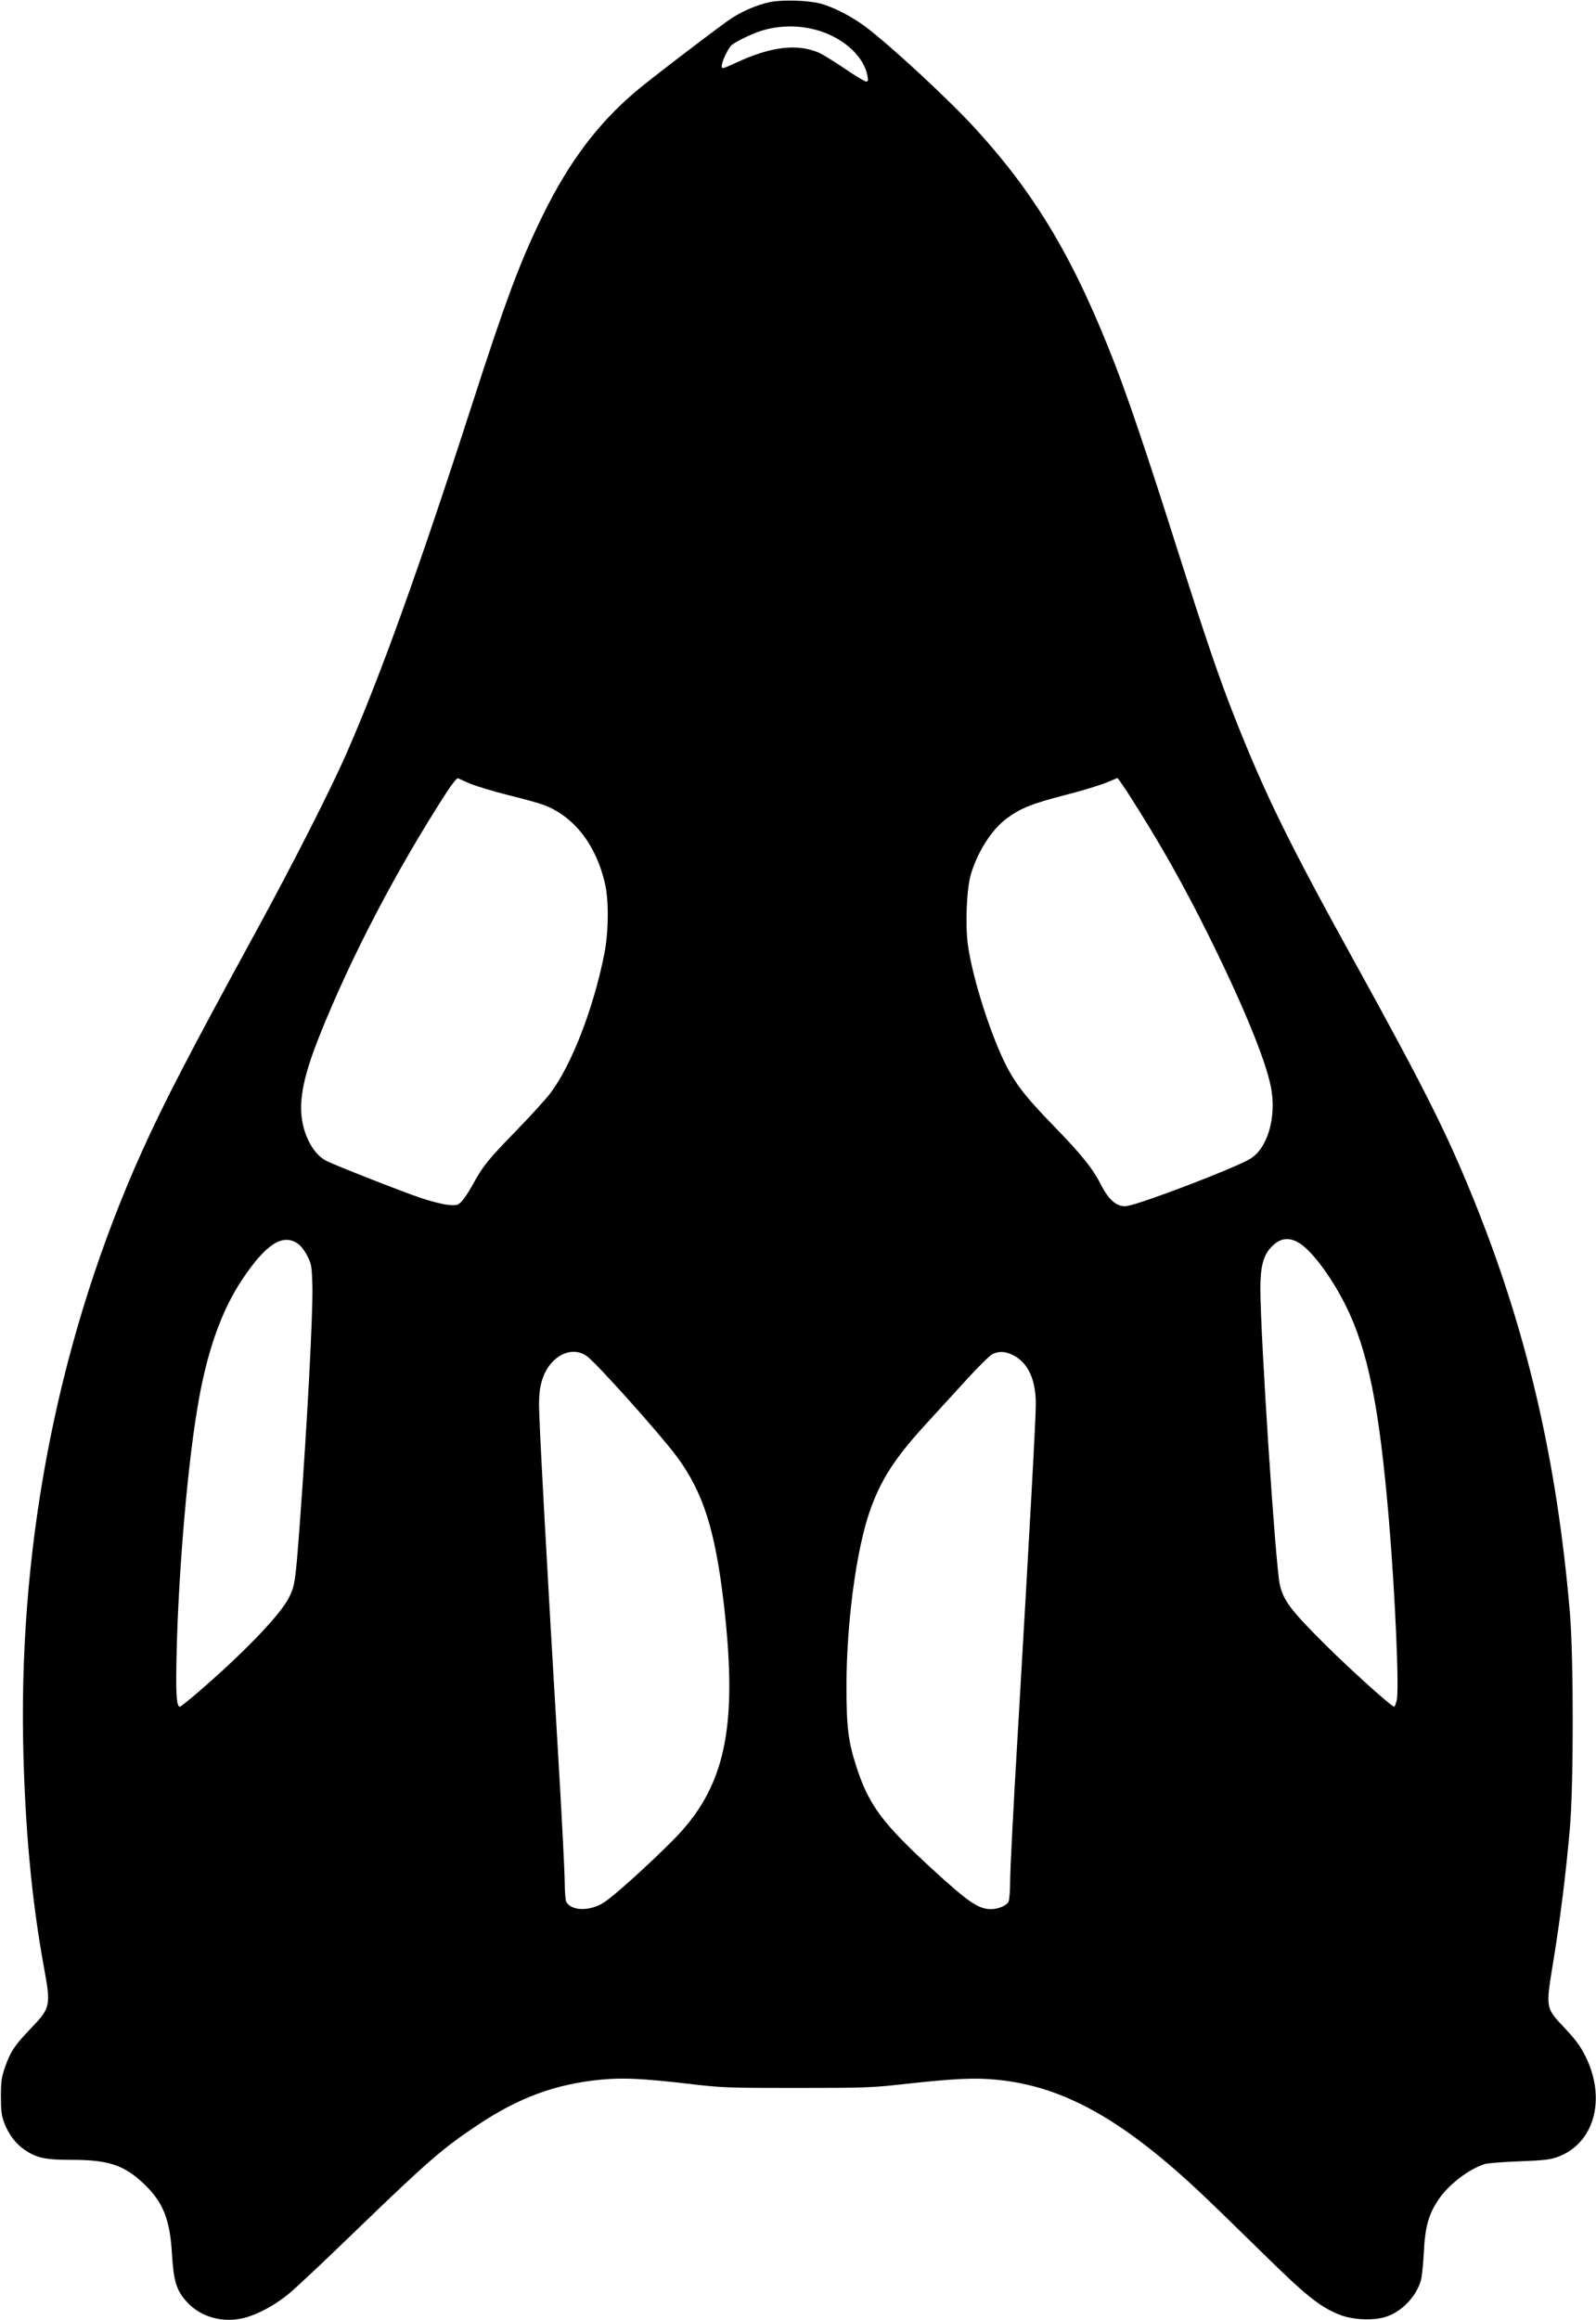 <?xml version="1.0" standalone="no"?>
<!DOCTYPE svg PUBLIC "-//W3C//DTD SVG 20010904//EN"
 "http://www.w3.org/TR/2001/REC-SVG-20010904/DTD/svg10.dtd">
<svg version="1.0" xmlns="http://www.w3.org/2000/svg"
 width="1057pt" height="1536pt" viewBox="0 0 1057 1536"
 preserveAspectRatio="xMidYMid meet">
<g transform="translate(0,1536) scale(0.1,-0.1)"
fill="#000000" stroke="none">
<path d="M5099 15346 c-96 -20 -204 -69 -286 -129 -168 -122 -525 -396 -603
-463 -254 -216 -442 -467 -615 -819 -152 -310 -243 -555 -471 -1260 -346
-1073 -610 -1806 -831 -2307 -109 -248 -356 -733 -599 -1178 -443 -812 -604
-1122 -755 -1456 -541 -1203 -810 -2540 -786 -3899 11 -559 55 -1048 138
-1500 47 -257 44 -269 -89 -407 -105 -110 -133 -151 -169 -255 -23 -67 -27
-95 -27 -193 0 -93 4 -126 21 -172 29 -78 76 -141 137 -182 79 -54 137 -66
310 -66 243 0 346 -34 476 -156 130 -123 176 -237 189 -469 11 -178 29 -239
97 -314 91 -102 241 -144 383 -107 87 22 202 84 291 157 41 33 233 213 425
399 500 483 596 566 829 721 273 182 516 271 816 300 149 14 271 8 585 -28
219 -26 253 -27 715 -27 457 0 498 2 720 27 318 35 460 42 605 27 445 -44 844
-270 1378 -779 67 -63 241 -233 387 -376 283 -278 373 -350 506 -402 87 -34
229 -39 309 -10 104 36 198 137 226 242 6 22 15 105 19 185 8 166 31 248 95
344 66 100 199 203 308 238 18 6 120 14 227 18 161 6 205 11 253 28 245 88
328 384 187 668 -30 61 -63 107 -133 182 -134 142 -131 130 -79 451 46 282 82
571 109 876 25 288 25 1130 0 1429 -87 1018 -288 1877 -644 2751 -173 426
-321 720 -768 1531 -451 816 -605 1130 -810 1649 -105 267 -187 508 -385 1130
-186 586 -307 944 -397 1180 -271 705 -527 1140 -935 1585 -174 191 -557 545
-726 673 -90 67 -212 130 -297 153 -83 22 -254 27 -336 10z m330 -191 c166
-53 293 -172 316 -297 6 -31 4 -38 -9 -38 -9 0 -73 39 -142 86 -69 47 -146 94
-170 105 -146 62 -319 41 -551 -67 -89 -41 -93 -42 -93 -21 0 29 42 118 66
139 26 22 128 72 189 92 128 41 266 41 394 1z m-2314 -4984 c39 -16 151 -50
250 -75 99 -24 205 -54 235 -65 200 -75 347 -263 406 -518 27 -113 25 -323 -4
-470 -71 -357 -215 -731 -355 -918 -28 -38 -131 -151 -227 -250 -188 -193
-223 -236 -290 -360 -24 -44 -57 -93 -72 -109 -27 -27 -33 -28 -91 -23 -34 3
-118 24 -187 48 -121 41 -565 215 -620 244 -78 40 -141 149 -160 273 -21 135
13 297 119 562 209 521 508 1092 838 1603 38 59 69 97 76 94 7 -3 44 -19 82
-36z m4349 -52 c216 -336 376 -619 556 -984 217 -440 360 -790 396 -967 41
-201 -20 -413 -139 -482 -105 -62 -704 -291 -809 -310 -66 -12 -122 33 -178
143 -53 105 -130 200 -315 390 -205 211 -269 298 -347 472 -96 216 -193 538
-218 725 -18 133 -8 368 19 462 43 148 137 297 234 370 93 70 170 101 387 157
114 29 238 67 276 83 38 16 71 30 74 31 3 0 31 -40 64 -90z m1147 -2993 c84
-56 209 -225 300 -407 149 -298 225 -676 288 -1429 41 -487 69 -1125 51 -1189
-6 -22 -13 -41 -16 -41 -18 0 -289 244 -460 414 -224 223 -274 289 -298 394
-29 129 -127 1626 -129 1957 0 142 18 217 66 271 60 69 124 78 198 30z m-6640
1 c20 -13 46 -47 64 -82 28 -55 30 -66 34 -199 4 -184 -34 -909 -84 -1581 -28
-375 -32 -403 -70 -480 -56 -114 -294 -362 -602 -628 -62 -53 -117 -97 -122
-97 -20 0 -26 72 -23 265 7 530 67 1279 138 1705 61 374 159 653 303 866 153
227 263 298 362 231z m1916 -746 c65 -47 484 -515 594 -663 177 -239 256 -488
314 -988 93 -816 8 -1207 -340 -1556 -167 -168 -400 -377 -460 -413 -94 -57
-212 -53 -245 8 -5 11 -10 69 -10 130 0 61 -20 451 -45 868 -75 1259 -125
2180 -125 2288 0 74 6 121 20 167 48 157 193 234 297 159z m2820 8 c100 -49
153 -160 153 -324 0 -99 -39 -807 -120 -2189 -28 -467 -50 -902 -50 -968 0
-66 -5 -128 -11 -140 -14 -25 -68 -48 -116 -48 -83 0 -150 46 -393 269 -322
296 -413 417 -494 661 -59 179 -70 271 -70 555 1 415 66 899 156 1154 72 204
165 349 370 572 68 74 188 206 268 293 79 87 158 165 175 172 43 19 83 17 132
-7z"/>
</g>
</svg>
